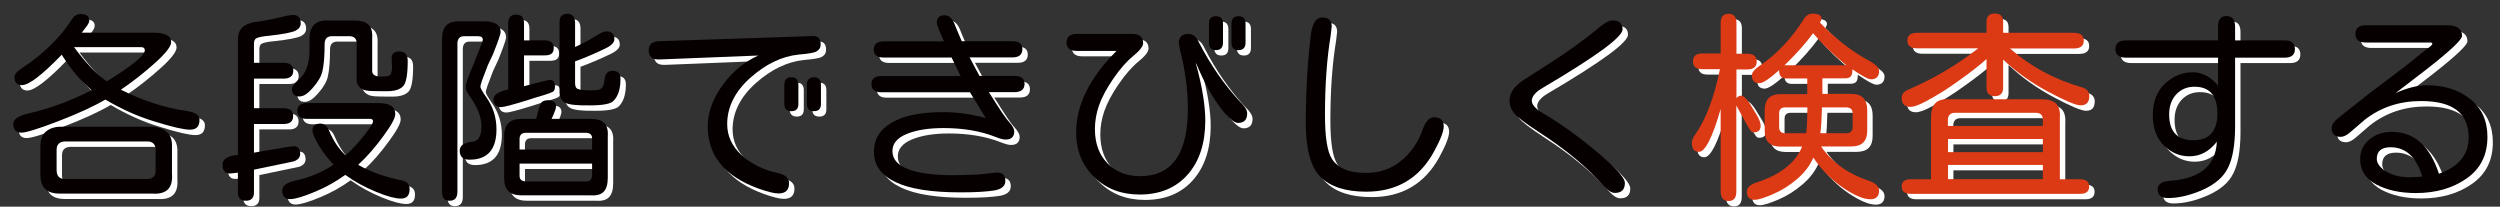 <?xml version="1.0" encoding="utf-8"?>
<!-- Generator: Adobe Illustrator 22.0.1, SVG Export Plug-In . SVG Version: 6.00 Build 0)  -->
<svg version="1.1" id="圖層_1" xmlns="http://www.w3.org/2000/svg" xmlns:xlink="http://www.w3.org/1999/xlink" x="0px" y="0px"
	 width="1850.6px" height="153px" viewBox="0 0 1850.6 153" style="enable-background:new 0 0 1850.6 153;" xml:space="preserve">
<rect x="0" y="0" width="1850.6" height="153" fill="#333333" stroke="none"/>
<style type="text/css">
	.st0{fill:#FFFFFF;}
	.st1{fill:#060001;}
	.st2{fill:#DB3A15;}
</style>
<g>
	<path class="st0" d="M13.8,95.7c0-3.3,3.7-5.9,11.2-7.7c16.4-3.8,32-9.6,46.9-17.3C64,64.3,56.6,55.6,49.7,44.5
		C35.2,59.5,25.4,67,20.3,67c-3.7,0-5.6-2-5.6-6.1c0-1.9,1.8-4,5.5-6.4c16.3-10.8,28.7-23,37.3-36.6c1.5-2.3,3.6-3.5,6.2-3.5
		c4.2,0,6.4,1.6,6.4,4.7c0,1.4-0.9,3.1-2.6,5.2l-3,3.9h53c8.8,0,13.2,2.3,13.2,7c0,3-3.8,8-11.4,14.9c-8.3,7.5-16.9,14.3-25.8,20.3
		c15.8,8,32.1,13.3,48.9,15.8c6.2,0.9,9.3,3.1,9.3,6.5c0,4.9-2.3,7.3-7,7.3c-4.5,0-13.3-2-26.4-6.1c-12.6-3.8-24.7-9.3-36.3-16.2
		C73.1,82.9,61.3,88.3,46.4,94c-14.4,5.5-23.2,8.2-26.6,8.2C15.8,102.2,13.8,100,13.8,95.7z M37.4,143.9c-2.3-2.3-3.5-5.9-3.5-10.8
		v-20.5c0-5.2,1.4-8.9,4.1-11.2c2.9-2.4,6.6-3.6,11.1-3.6h66.3c4.9,0,8.8,1.2,11.8,3.6c2.9,2.3,4.3,6.1,4.1,11.2v19.9
		c0.4,5.5-0.6,9.4-3.1,11.8c-2.5,2.4-6.4,3.4-11.8,3H48.8C43.7,147.4,39.9,146.3,37.4,143.9z M119.2,129.8v-14.6
		c0-4.5-2.2-6.6-6.5-6.5H52.6c-4.6,0-6.8,2.2-6.7,6.5v14.6c0,4.7,2.2,6.9,6.7,6.7h60.1C117.3,136.5,119.4,134.3,119.2,129.8z
		 M111.2,41.2c0-1.5-0.9-2.3-2.7-2.3H58.8c8.8,11.8,16.9,20.3,24.3,25.3C101.8,52.7,111.2,45,111.2,41.2z"/>
	<path class="st0" d="M180.1,146.5v-14.7l-5.2,0.6c-2,0.2-3.6-0.3-4.6-1.4c-1.1-1.2-1.6-2.9-1.6-5.1c0-3.7,3.1-6.1,9.4-7l2-0.2V33.3
		c0-3.8,1.1-6.8,3.3-9c2.2-2.1,5.5-3.5,10.1-4.1c5.7-0.7,13.4-2.2,23.1-4.6l3.8-0.5c2-0.2,3.6,0.3,4.6,1.4c1.1,1.1,1.6,2.7,1.6,4.9
		c0,2.2-1.3,4-3.8,5.3c-2.9,1.4-9.6,2.7-20,3.8c-4.4,0.4-7.3,1-9,1.8c-1.2,0.6-1.8,2-1.8,4.1v14.1h22c4.8,0,7.1,2,7.1,5.9
		c0,3.8-2.4,5.8-7.1,5.8h-22v21.9h22c4.7,0,7,1.9,7,5.8c0,3.9-2.3,5.9-7,5.9h-22v21.2l24-4.1l4.9-0.6c1.7-0.2,3,0.2,3.9,1.2
		c0.9,1,1.4,2.5,1.4,4.4c0,2.6-1.6,4.5-4.9,5.6l-29.3,6.1v16.8c0,4.1-2,6.2-5.9,6.2S180.1,150.7,180.1,146.5z M212.9,144.8
		c0-3.2,3.2-5.6,9.7-7.1c10.5-2.3,19.9-6.2,28.1-11.7v-0.3c-3.6-3.8-7-8.2-10.2-13.2c-3.4-5.6-5.2-9.6-5.2-12.1c0-3.2,2-4.9,5.9-4.9
		c2.7,0,4.9,1.7,6.4,5.2c3.2,7.6,7.2,13.6,12,18.1h0.3c3-2.5,6.2-5.8,9.6-9.7c7.1-8.3,10.6-13.4,10.6-15.3c0-1.2-0.7-1.8-2.1-1.8
		h-46.6c-4.9,0-7.3-2-7.3-5.9c0-3.8,2.4-5.8,7.3-5.8h52.8c8.3,0,12.4,2.7,12.4,8.2c0,2.8-2.9,8.2-8.8,16.2
		c-6.2,8.5-12.3,15.5-18.5,21.1v0.3c8.8,5.1,19.6,8.9,32.3,11.5c3.7,0.7,5.6,2.8,5.6,6.4c0,4.7-2.1,7-6.4,7
		c-4.1,0-10.2-1.6-18.2-4.9c-8.5-3.5-16-7.6-22.5-12.3l-0.6-0.3c-6.7,4.9-14.1,9-22.2,12.4c-8.6,3.6-14.8,5.5-18.5,5.5
		C214.9,151.4,212.9,149.2,212.9,144.8z M220.1,69.7c0-0.8,0.5-1.8,1.4-3c0.9-1.2,2.3-2.6,4.2-4.3c4.5-4,6.9-10.4,7.4-19.1V32.4
		c0-4.6,1.2-7.9,3.5-10.2c2.3-2.2,5.6-3.2,9.7-3h20.2c4.8,0,8.2,1,10.3,3.1c2.1,2.1,3,5.4,2.7,10.1v24.1c0,2.8,2.2,4.2,6.7,4.2
		c3.9,0,6.2-0.5,6.8-1.5c0.8-1.3,1.2-3.2,1.2-5.8l-0.3-6.1c-0.1-3.4,1.8-5.2,5.8-5.2c4,0,6.1,2.3,6.1,7c0,9.9-1.1,16.1-3.2,18.5
		c-2.2,2.5-6,3.8-11.2,3.9h-5.3c-3.6,0-6.5-0.1-8.6-0.2c-2.1-0.2-3.7-0.5-4.8-1.1c-3.1-1.5-4.7-3.9-4.7-7.1v-27
		c0-3.4-1.7-5.2-5.2-5.3h-13.2c-1.7,0-3,0.5-3.9,1.4c-0.9,1-1.4,2.4-1.4,4.2c0,9.1-0.6,16-1.7,20.6c-0.9,3.7-3.3,7.8-7.3,12.3
		c-3.5,4-6.7,6.1-9.6,6.1C222.1,75.5,220.1,73.6,220.1,69.7z"/>
	<path class="st0" d="M331.2,145.9V33c0-4.7,1.1-8.1,3.2-10.2c2.1-2.2,5.5-3.2,10-3h17.9c8.2,0,12.3,2.7,12.3,8
		c0,1.4-1.9,6.8-5.6,16.2l-3.9,8.3c-3.6,9.1-5.5,14.4-5.5,15.8c0,1.1,1.5,3.8,4.6,8.2c4.9,7,7.3,14.8,7.3,23.4
		c0,15-6.6,22.5-19.9,22.5c-4.9,0-7.3-2.2-7.3-6.7c0-3.7,3-5.9,9-6.5c4.8-0.4,7.1-4.2,7.1-11.4c0-6.9-2.9-14.4-8.8-22.5
		c-1.9-2.6-2.9-5-2.9-7c0-1.8,1.7-6.8,5.2-15l4.2-10.5c2.2-5.4,3.3-8.4,3.3-9.1c0-1.8-1.2-2.7-3.6-2.7h-10.2c-3.1,0-4.8,1.7-5,5v110
		c0,4.6-1.9,6.8-5.8,6.8C333.1,152.7,331.2,150.5,331.2,145.9z M369.3,77.5c0-3.2,3.6-5.7,10.9-7.3v-49c0-4.2,1.9-6.4,5.8-6.4
		c3.9,0,5.9,2.1,5.9,6.4v12.7h15.3c4.5,0,6.7,1.9,6.7,5.6c0,1.9-0.5,3.3-1.6,4.2c-1.1,0.9-2.8,1.3-5.1,1.3h-15.3v22.8l15.3-3.9
		l3-0.6c3-0.6,4.6,1.1,4.6,5c0,1.8-0.5,3-1.5,3.6c-0.8,0.5-2.9,1.3-6.4,2.4c-3.4,1.1-5.7,1.7-6.7,2l-6.2,2c-10.7,3.3-17.1,5-19.1,5
		C371.2,83.2,369.3,81.3,369.3,77.5z M377.2,135.9v-31.3c0-8.4,4.2-12.6,12.6-12.6h11.1c1.4-6.1,2.6-10,3.6-11.7
		c0.8-1.4,2.6-2.1,5.3-2.1c3.8,0,5.8,1.6,5.8,4.7c0,1.3-1.1,4.4-3.3,9.1h28.8c4.7,0,8,1,10.1,3c2.1,2,3,5.3,2.7,9.7v31
		c0,4.7-1,8-3,10.2c-2,2.1-5.3,3-9.7,2.7h-51.3C381.4,148.6,377.2,144.4,377.2,135.9z M442.3,106.4c0-2.5-1.4-3.9-4.2-4.1h-44.9
		c-2.8,0-4.4,1.4-4.6,4.1v8.3h53.7V106.4z M442.3,133.9v-8.8h-53.7v9c0,2.7,1.5,4.1,4.6,4.2h44.9
		C440.7,138.3,442.1,136.8,442.3,133.9z M422.1,79.9c-2.5-1.4-3.8-3.9-3.9-7.6V20.4c0-4.1,1.9-6.2,5.6-6.2c3.9,0,5.9,2.3,5.9,7v17.6
		c6.4-2.9,11.9-5.9,16.7-9c2.8-1.7,5-2.6,6.5-2.6c3.9,0,5.9,2,5.9,5.9c0,2.3-2.2,4.6-6.5,6.7c-7,3.4-14.2,6.5-21.7,9.3l-0.9,0.3
		v15.9c0,2.4,0.6,3.9,1.7,4.4c1.8,0.8,5.2,1.2,10.2,1.2c3.6,0,6-0.4,7.1-1.1c1.5-0.8,2.5-3.2,2.9-7.3c0.4-4,2.3-6.1,5.8-6.1
		c3.9,0,5.9,2,5.9,6.1c0,7.3-1.7,12.7-5.2,16.2c-2.1,2.2-7.9,3.3-17.3,3.3C430.8,82.2,424.5,81.4,422.1,79.9z"/>
	<path class="st0" d="M492.7,48h-1.4c-4.8,0-7.1-2.3-7.1-6.8c0-4.2,2.5-6.5,7.6-6.7l113.8-3.8c3.9-0.2,5.9,1.8,5.9,6.1
		c0,2.4-1.1,4.2-3.2,5.3c-1.4,0.9-5.8,1.7-13.2,2.3c-12.4,1.3-24.4,7.1-35.7,17.2s-17.1,21.6-17.1,34.2c0,8.8,3.5,16.4,10.5,22.9
		c7,6.5,16.1,11,27.3,13.5c5.4,1.2,8,3.7,8,7.4c0,5.1-2.6,7.6-7.9,7.6c-3,0-7.9-1.2-14.7-3.6c-25.1-9.1-37.6-24.4-37.6-46
		c0-10.2,3.6-20.3,10.8-30.3c7.2-10,16-17.4,26.6-22.2L492.7,48z M589.8,61.2c3.4,0,5.2,1.8,5.2,5.5V81c0,3.5-1.7,5.3-5.2,5.3
		c-3.4,0-5.2-1.8-5.2-5.3V66.7C584.6,63,586.4,61.2,589.8,61.2z M606.5,61.2c3.4,0,5.2,1.8,5.2,5.5V81c0,3.5-1.7,5.3-5.2,5.3
		s-5.2-1.8-5.2-5.3V66.7C601.3,63,603,61.2,606.5,61.2z"/>
	<path class="st0" d="M656.4,72.3c-4.9,0-7.3-2-7.3-6.1c0-3.9,2.4-5.9,7.3-5.9h58.7l-6.7-13.7h-50.2c-5,0-7.4-2-7.4-5.9
		c0-4,2.5-6.1,7.4-6.1h44.6c-3.5-7.5-5.3-12.1-5.3-14c0-3.5,2-5.3,5.9-5.3c3.3,0,6,2.8,7.9,8.3l4.6,10.9h37.5c5,0,7.4,2,7.4,5.9
		c0,4-2.5,6.1-7.4,6.1h-31.7l7.1,13.2l0.3,0.5H755c5,0,7.4,2,7.4,5.9c0,4-2.5,6.1-7.4,6.1h-19c7.8,12.5,12.8,20,15.2,22.3
		c2.4,2.8,3.6,5.1,3.6,6.7c0,4-2.1,6.1-6.4,6.1c-1.8,0-4.4-0.7-7.6-2c-11-4.3-23.8-6.5-38.4-6.5c-11.2,0-20.3,1.5-27.3,4.4
		c-7,2.9-10.5,7.1-10.5,12.6c0,11.9,15.4,17.9,46.1,17.9l17-0.5l14.4-1.5c4,0,6.1,2.1,6.1,6.2c0,3.8-2.8,6.2-8.3,7.1
		c-5.6,0.9-13.9,1.4-25,1.4c-21.3,0-37.4-2.5-48-7.6c-10.7-5.1-16-12.6-16-22.6c0-9.2,4.4-16.4,13.3-21.5c8.9-5.2,21.5-7.7,37.9-7.7
		c10.5,0,21,1.5,31.6,4.4L722,72.3H656.4z"/>
	<path class="st0" d="M801.2,41.7c-5.2,0-7.7-2.1-7.7-6.3c0-4.2,2.6-6.3,7.7-6.3h40.7c5.6,0,8.3,2.3,8.3,6.8c0,2.4-2.5,5.6-7.4,9.6
		c-4.9,4-9.8,9.6-14.8,16.9c-5,7.3-8.4,13.8-10.5,19.7c-2,5.8-3,11.6-3,17.4c0,10.6,3.1,19.1,9.3,25.4c6.2,6.3,14.2,9.5,24.1,9.5
		c23.6,0,35.4-16.6,35.4-49.8c0-14.4-2-29-5.9-44l-0.8-4.7c0-4.6,2.5-6.8,7.4-6.8c3.1,0,5.7,2.2,7.6,6.5
		c8.5,16.5,18.6,31.1,30.3,43.7c3.5,3.3,5.3,6.2,5.3,8.6c0,4.8-2.3,7.1-6.8,7.1c-2.9,0-7.4-3.9-13.4-11.8
		c-6-7.9-11.7-18.5-17.3-31.7l-0.2-0.5c-0.2,0-0.3,0.1-0.3,0.3l0.2,0.3c4.6,16.8,6.8,30.7,6.8,41.6c0,16.9-4.4,30.3-13.1,40.1
		c-8.7,9.8-20.5,14.7-35.5,14.7c-13.8,0-25-4.4-33.8-13.1c-8.8-8.7-13.2-19.7-13.2-32.7c0-20.5,10-40.7,29.9-60.5H801.2z M904.1,16
		c3.4,0,5.2,1.8,5.2,5.5v14.1c0,3.6-1.7,5.5-5.2,5.5c-3.4,0-5.2-1.8-5.2-5.5V21.5C898.9,17.8,900.6,16,904.1,16z M920.8,16
		c3.4,0,5.2,1.8,5.2,5.5v14.1c0,3.6-1.7,5.5-5.2,5.5c-3.4,0-5.2-1.8-5.2-5.5V21.5C915.6,17.8,917.3,16,920.8,16z"/>
	<path class="st0" d="M982.9,16.9c4.6,0,6.9,2.2,6.9,6.7l-0.8,6.8c-2.8,16.9-4.2,36.5-4.2,58.7c0,16.4,1.7,27.3,5.2,32.6
		c4.5,6.9,12.8,10.3,25.2,10.3c10,0,18.6-3,25.9-8.9c7.2-5.9,12.5-13.4,15.7-22.4c2.3-6.6,5.2-9.9,8.6-9.9c4.9,0,7.3,2.3,7.3,6.8
		c0,3.7-2.5,10.1-7.4,19c-10.8,19.5-27.5,29.3-49.9,29.3c-15.2,0-26.4-3.6-33.8-10.8c-7.3-7.2-11-20.6-11-40.2
		c0-23.4,1.3-45.2,3.8-65.4C975.4,21.2,978.3,16.9,982.9,16.9z"/>
	<path class="st0" d="M1205.1,25.7c0,2.8-4.8,7.8-14.5,14.9c-9.7,7.1-24.5,16.6-44.4,28.3c-5.6,3.2-8.3,6.5-8.3,9.7
		c0,2.9,2.9,6.1,8.6,9.4c13.3,7.9,26.6,17.5,40.1,28.8c13.5,11.3,20.2,18.9,20.2,22.6c0,5-2.5,7.4-7.4,7.4c-2.4,0-5.2-1.7-8.2-5
		c-11.9-13.7-28-27.1-48.3-40.2c-10.2-6.7-16.4-11.4-18.4-14.2c-2.1-2.8-3.1-5.7-3.1-8.9c0-5.5,3.3-10.5,10-15l17.3-11.1
		c15.1-9.5,28.5-19.2,40.4-29.1c3.4-2.8,6.3-4.2,8.6-4.2C1202.6,19.2,1205.1,21.4,1205.1,25.7z"/>
	<path class="st0" d="M1277.7,145.7v-61c-6.1,21.1-11.4,31.7-16.1,31.7c-3.4,0-5.2-2.2-5.2-6.7c0-1.7,0.7-3.6,2.1-5.6
		c8.1-11.3,14.3-27.6,18.7-48.9H1264c-4.6,0-6.8-1.9-6.8-5.8c0-3.8,2.3-5.8,6.8-5.8h13.7V21c0-4.6,2-6.8,5.9-6.8
		c3.8,0,5.8,2.3,5.8,6.8v22.8h8c4.7,0,7,1.9,7,5.8c0,3.8-2.3,5.8-7,5.8h-8v21.2c1.1-1.2,2.3-1.8,3.5-1.8c2.2,0,5.4,3.7,9.6,11.2
		l1.8,2.9c2,3.3,3,6.1,3,8.2c0,3.2-1.7,4.9-5.2,4.9c-0.8,0-1.6-0.4-2.3-1.3c-0.7-0.9-1.7-2.5-2.9-4.8l-7.6-13.8v63.7
		c0,4.7-1.9,7-5.8,7C1279.6,152.7,1277.7,150.4,1277.7,145.7z M1297.1,145.9c0-3,2.4-5.3,7.1-6.8c17.6-5.7,28.9-14.5,33.8-26.6
		h-16.2c-7.7,0-11.5-3.9-11.5-11.7V85.7c0-8,3.8-12,11.5-12h20V62.1h-15.5c-3.7,0-5.5-2.1-5.3-6.2c-7.2,6.5-12.1,9.7-14.7,9.7
		c-3.6,0-5.5-1.9-5.5-5.8c0-2.1,1.7-4.3,5.2-6.7c13.2-8.9,24.2-20.5,33.2-34.9c1.7-2.7,3.9-4.1,6.5-4.1c4.5,0,6.7,1.3,6.7,3.9
		c0,0.4-0.4,1.3-1.2,2.7c10.9,11.5,22.7,20.7,35.2,27.6c3,1.6,5.2,3.1,6.6,4.4c1.4,1.3,2,2.6,2,3.8c0,4.1-2,6.2-6.1,6.2
		c-2,0-6.6-2.5-13.7-7.4c0.1,2.4-0.3,4.1-1.1,5.2c-0.9,1-2.3,1.5-4.3,1.5h-16.8v11.5h21.5c7.8,0,11.7,4,11.7,12v15.2
		c0,7.8-3.9,11.7-11.7,11.7h-22.5c8.1,11.7,19.8,20.2,35.1,25.3c5.3,1.8,7.9,4.3,7.9,7.4c0,4.2-2.2,6.4-6.5,6.4
		c-5,0-11.6-2.8-19.9-8.3c-8.7-5.9-16.1-13.4-22.3-22.5c-2.6,6-6.6,11.2-12,15.8c-5.6,4.8-11.5,8.5-17.8,11.2
		c-6.6,2.8-11,4.2-13.4,4.2C1299.2,152.1,1297.1,150,1297.1,145.9z M1341.9,83.5h-16.5c-2.9,0-4.4,1.5-4.4,4.4v10.3
		c0,2.9,1.5,4.4,4.4,4.4h15.6C1341.5,98.7,1341.9,92.3,1341.9,83.5z M1346.1,28.6c-5.3,7.3-12.3,15.2-21.1,23.7h45.7
		C1361.6,45,1353.4,37.1,1346.1,28.6z M1375.4,98.3V87.9c0-2.8-1.5-4.3-4.6-4.4h-18.1c-0.2,8.6-0.6,15-1.2,19.1h19.3
		C1373.7,102.7,1375.2,101.2,1375.4,98.3z"/>
	<path class="st0" d="M1411.7,76.4c0-2.7,1.7-4.8,5-6.1c19-8.2,36.2-18.4,51.6-30.5h-45.1c-4.9,0-7.3-2-7.3-5.9
		c0-3.7,2.4-5.6,7.3-5.6h51.3v-8.2c0-4,2.1-6.1,6.2-6.1c4,0,6.1,2,6.1,6.1v8.2h52.4c4.9,0,7.3,1.9,7.3,5.8c0,3.8-2.4,5.8-7.3,5.8
		h-47.3c15.2,13.4,32.9,22.9,53.1,28.7c3.7,1.1,5.6,3.2,5.6,6.4c0,4.7-2.1,7-6.4,7c-3.4,0-11.3-3.3-23.7-9.9
		c-12.6-6.7-23.9-14.7-33.7-24V69c0,4.1-2.1,6.2-6.2,6.2c-4,0-6.1-2.1-6.1-6.2V47.7c-4.6,4.2-11.8,9.9-21.9,17
		c-6.8,4.9-14.1,9.5-22,13.8c-5.5,3-9.6,4.6-12.4,4.6C1413.8,83.1,1411.7,80.9,1411.7,76.4z M1411.7,142c0-3.5,2.2-5.3,6.5-5.3h15.2
		V91c0-4.9,1.1-8.4,3.2-10.6c2.1-2.2,5.6-3.2,10.3-2.9h68.6c4.9,0,8.4,1.1,10.5,3.2c2.2,2.1,3.1,5.6,2.8,10.3v45.7h15.2
		c4.3,0,6.5,1.8,6.5,5.3c0,3.6-2.2,5.5-6.5,5.5h-125.8C1413.8,147.4,1411.7,145.6,1411.7,142z M1516.2,92.5c0-3.2-1.7-4.9-5-5h-60.1
		c-3.2,0-5,1.7-5.2,5v4.7h70.3V92.5z M1516.2,116.6v-9.7H1446v9.7H1516.2z M1516.2,136.6v-10.5H1446v10.5H1516.2z"/>
	<path class="st0" d="M1577.8,46.7c-5.3,0-7.9-2.1-7.9-6.4c0-4.2,2.6-6.4,7.9-6.4h68.1V23.6c0-5.2,2.1-7.7,6.3-7.7
		c4.2,0,6.3,2.6,6.3,7.7v10.3h36.7c5.1,0,7.6,2.1,7.6,6.4c0,4.2-2.5,6.4-7.6,6.4h-36.7v52c-0.1,12.7-1.8,22.6-5.2,29.4
		c-3.3,6.9-9.6,12.3-18.7,16.4c-9.1,4-17.7,6.1-25.8,6.1c-5.1,0-7.6-2.2-7.6-6.5c0-3.6,2.8-5.7,8.3-6.2c22.9-1.4,34.7-11.1,35.5-29
		c-5.6,7.2-12.3,10.8-20.3,10.8c-7.3,0-13.6-2.7-19-8.1c-5.4-5.4-8.1-12.9-8.1-22.4c0-9.9,3-17.7,9-23.3c6-5.6,12.8-8.4,20.6-8.4
		c6.8,0,13,3.2,18.7,9.7V46.7H1577.8z M1615,73.8c-3.5,3.7-5.3,8.7-5.3,14.9c0,12.7,6,19.1,17.9,19.1c11.8,0,17.8-6.6,17.8-19.9
		c0-13.1-5.7-19.7-17-19.7C1623,68.2,1618.5,70.1,1615,73.8z"/>
	<path class="st0" d="M1831.4,105.7c0-17.9-11.7-26.9-35.2-26.9c-16.2,0-30.1,4.7-41.9,14l-10.8,9.3c-2.5,2.1-4.8,3.2-6.8,3.2
		c-4.5,0-6.7-2.2-6.7-6.7c0-2.2,1.8-4.8,5.3-7.6l22.5-17.8l26.1-19.7l16.2-13c2.9-1.9,4.4-3.3,4.4-4.1c0-0.6-0.4-0.9-1.2-0.9h-47.8
		c-5.3,0-7.9-2.1-7.9-6.4c0-4.3,2.6-6.4,7.9-6.4h59.8c7.5,0,11.2,2.6,11.2,7.9c0,2.7-8.5,10.8-25.5,24.1l-23.7,18.2
		c8.5-3.8,16.3-5.8,23.4-5.8c12.4,0,23,3.3,31.6,10c8.6,6.7,13,16.1,13,28.2c0,13.4-5.1,23.6-15.4,30.8
		c-10.3,7.2-22.8,10.8-37.6,10.8c-11.7,0-21.5-2.2-29.4-6.4c-7.9-4.3-11.8-10.5-11.8-18.7c0-5.8,2.2-10.6,6.6-14.4
		c4.4-3.8,10-5.8,16.8-5.8c16.5,0,28.1,10.3,34.9,31C1824.1,127.4,1831.4,118.5,1831.4,105.7z M1773.6,113c-6.8,0-10.2,2.9-10.2,8.6
		c0,3.3,2.3,6.4,6.9,9.3c4.6,2.9,10.5,4.3,17.7,4.3l5.3-0.2l3.8-0.3C1792.7,120.3,1784.9,113,1773.6,113z"/>
</g>
<g>
	<path class="st1" d="M9.8,91.7c0-3.3,3.7-5.9,11.2-7.7c16.4-3.8,32-9.6,46.9-17.3C60,60.3,52.6,51.6,45.7,40.5
		C31.2,55.5,21.4,63,16.3,63c-3.7,0-5.6-2-5.6-6.1c0-1.9,1.8-4,5.5-6.4c16.3-10.8,28.7-23,37.3-36.6c1.5-2.3,3.6-3.5,6.2-3.5
		c4.2,0,6.4,1.6,6.4,4.7c0,1.4-0.9,3.1-2.6,5.2l-3,3.9h53c8.8,0,13.2,2.3,13.2,7c0,3-3.8,8-11.4,14.9c-8.3,7.5-16.9,14.3-25.8,20.3
		c15.8,8,32.1,13.3,48.9,15.8c6.2,0.9,9.3,3.1,9.3,6.5c0,4.9-2.3,7.3-7,7.3c-4.5,0-13.3-2-26.4-6.1c-12.6-3.8-24.7-9.3-36.3-16.2
		C69.1,78.9,57.3,84.3,42.4,90c-14.4,5.5-23.2,8.2-26.6,8.2C11.8,98.2,9.8,96,9.8,91.7z M33.4,139.9c-2.3-2.3-3.5-5.9-3.5-10.8
		v-20.5c0-5.2,1.4-8.9,4.1-11.2c2.9-2.4,6.6-3.6,11.1-3.6h66.3c4.9,0,8.8,1.2,11.8,3.6c2.9,2.3,4.3,6.1,4.1,11.2v19.9
		c0.4,5.5-0.6,9.4-3.1,11.8c-2.5,2.4-6.4,3.4-11.8,3H44.8C39.7,143.4,35.9,142.3,33.4,139.9z M115.2,125.8v-14.6
		c0-4.5-2.2-6.6-6.5-6.5H48.6c-4.6,0-6.8,2.2-6.7,6.5v14.6c0,4.7,2.2,6.9,6.7,6.7h60.1C113.3,132.5,115.4,130.3,115.2,125.8z
		 M107.2,37.2c0-1.5-0.9-2.3-2.7-2.3H54.8c8.8,11.8,16.9,20.3,24.3,25.3C97.8,48.7,107.2,41,107.2,37.2z"/>
	<path class="st1" d="M176.1,142.5v-14.7l-5.2,0.6c-2,0.2-3.6-0.3-4.6-1.4c-1.1-1.2-1.6-2.9-1.6-5.1c0-3.7,3.1-6.1,9.4-7l2-0.2V29.3
		c0-3.8,1.1-6.8,3.3-9c2.2-2.1,5.5-3.5,10.1-4.1c5.7-0.7,13.4-2.2,23.1-4.6l3.8-0.5c2-0.2,3.6,0.3,4.6,1.4c1.1,1.1,1.6,2.7,1.6,4.9
		c0,2.2-1.3,4-3.8,5.3c-2.9,1.4-9.6,2.7-20,3.8c-4.4,0.4-7.3,1-9,1.8c-1.2,0.6-1.8,2-1.8,4.1v14.1h22c4.8,0,7.1,2,7.1,5.9
		c0,3.8-2.4,5.8-7.1,5.8h-22v21.9h22c4.7,0,7,1.9,7,5.8c0,3.9-2.3,5.9-7,5.9h-22v21.2l24-4.1l4.9-0.6c1.7-0.2,3,0.2,3.9,1.2
		c0.9,1,1.4,2.5,1.4,4.4c0,2.6-1.6,4.5-4.9,5.6l-29.3,6.1v16.8c0,4.1-2,6.2-5.9,6.2S176.1,146.7,176.1,142.5z M208.9,140.8
		c0-3.2,3.2-5.6,9.7-7.1c10.5-2.3,19.9-6.2,28.1-11.7v-0.3c-3.6-3.8-7-8.2-10.2-13.2c-3.4-5.6-5.2-9.6-5.2-12.1c0-3.2,2-4.9,5.9-4.9
		c2.7,0,4.9,1.7,6.4,5.2c3.2,7.6,7.2,13.6,12,18.1h0.3c3-2.5,6.2-5.8,9.6-9.7c7.1-8.3,10.6-13.4,10.6-15.3c0-1.2-0.7-1.8-2.1-1.8
		h-46.6c-4.9,0-7.3-2-7.3-5.9c0-3.8,2.4-5.8,7.3-5.8h52.8c8.3,0,12.4,2.7,12.4,8.2c0,2.8-2.9,8.2-8.8,16.2
		c-6.2,8.5-12.3,15.5-18.5,21.1v0.3c8.8,5.1,19.6,8.9,32.3,11.5c3.7,0.7,5.6,2.8,5.6,6.4c0,4.7-2.1,7-6.4,7
		c-4.1,0-10.2-1.6-18.2-4.9c-8.5-3.5-16-7.6-22.5-12.3l-0.6-0.3c-6.7,4.9-14.1,9-22.2,12.4c-8.6,3.6-14.8,5.5-18.5,5.5
		C210.9,147.4,208.9,145.2,208.9,140.8z M216.1,65.7c0-0.8,0.5-1.8,1.4-3c0.9-1.2,2.3-2.6,4.2-4.3c4.5-4,6.9-10.4,7.4-19.1V28.4
		c0-4.6,1.2-7.9,3.5-10.2c2.3-2.2,5.6-3.2,9.7-3h20.2c4.8,0,8.2,1,10.3,3.1c2.1,2.1,3,5.4,2.7,10.1v24.1c0,2.8,2.2,4.2,6.7,4.2
		c3.9,0,6.2-0.5,6.8-1.5c0.8-1.3,1.2-3.2,1.2-5.8l-0.3-6.1c-0.1-3.4,1.8-5.2,5.8-5.2c4,0,6.1,2.3,6.1,7c0,9.9-1.1,16.1-3.2,18.5
		c-2.2,2.5-6,3.8-11.2,3.9h-5.3c-3.6,0-6.5-0.1-8.6-0.2c-2.1-0.2-3.7-0.5-4.8-1.1c-3.1-1.5-4.7-3.9-4.7-7.1v-27
		c0-3.4-1.7-5.2-5.2-5.3h-13.2c-1.7,0-3,0.5-3.9,1.4c-0.9,1-1.4,2.4-1.4,4.2c0,9.1-0.6,16-1.7,20.6c-0.9,3.7-3.3,7.8-7.3,12.3
		c-3.5,4-6.7,6.1-9.6,6.1C218.1,71.5,216.1,69.6,216.1,65.7z"/>
	<path class="st1" d="M327.2,141.9V29c0-4.7,1.1-8.1,3.2-10.2c2.1-2.2,5.5-3.2,10-3h17.9c8.2,0,12.3,2.7,12.3,8
		c0,1.4-1.9,6.8-5.6,16.2l-3.9,8.3c-3.6,9.1-5.5,14.4-5.5,15.8c0,1.1,1.5,3.8,4.6,8.2c4.9,7,7.3,14.8,7.3,23.4
		c0,15-6.6,22.5-19.9,22.5c-4.9,0-7.3-2.2-7.3-6.7c0-3.7,3-5.9,9-6.5c4.8-0.4,7.1-4.2,7.1-11.4c0-6.9-2.9-14.4-8.8-22.5
		c-1.9-2.6-2.9-5-2.9-7c0-1.8,1.7-6.8,5.2-15l4.2-10.5c2.2-5.4,3.3-8.4,3.3-9.1c0-1.8-1.2-2.7-3.6-2.7h-10.2c-3.1,0-4.8,1.7-5,5v110
		c0,4.6-1.9,6.8-5.8,6.8C329.1,148.7,327.2,146.5,327.2,141.9z M365.3,73.5c0-3.2,3.6-5.7,10.9-7.3v-49c0-4.2,1.9-6.4,5.8-6.4
		c3.9,0,5.9,2.1,5.9,6.4v12.7h15.3c4.5,0,6.7,1.9,6.7,5.6c0,1.9-0.5,3.3-1.6,4.2c-1.1,0.9-2.8,1.3-5.1,1.3h-15.3v22.8l15.3-3.9
		l3-0.6c3-0.6,4.6,1.1,4.6,5c0,1.8-0.5,3-1.5,3.6c-0.8,0.5-2.9,1.3-6.4,2.4c-3.4,1.1-5.7,1.7-6.7,2l-6.2,2c-10.7,3.3-17.1,5-19.1,5
		C367.2,79.2,365.3,77.3,365.3,73.5z M373.2,131.9v-31.3c0-8.4,4.2-12.6,12.6-12.6h11.1c1.4-6.1,2.6-10,3.6-11.7
		c0.8-1.4,2.6-2.1,5.3-2.1c3.8,0,5.8,1.6,5.8,4.7c0,1.3-1.1,4.4-3.3,9.1h28.8c4.7,0,8,1,10.1,3c2.1,2,3,5.3,2.7,9.7v31
		c0,4.7-1,8-3,10.2c-2,2.1-5.3,3-9.7,2.7h-51.3C377.4,144.6,373.2,140.4,373.2,131.9z M438.3,102.4c0-2.5-1.4-3.9-4.2-4.1h-44.9
		c-2.8,0-4.4,1.4-4.6,4.1v8.3h53.7V102.4z M438.3,129.9v-8.8h-53.7v9c0,2.7,1.5,4.1,4.6,4.2h44.9
		C436.7,134.3,438.1,132.8,438.3,129.9z M418.1,75.9c-2.5-1.4-3.8-3.9-3.9-7.6V16.4c0-4.1,1.9-6.2,5.6-6.2c3.9,0,5.9,2.3,5.9,7v17.6
		c6.4-2.9,11.9-5.9,16.7-9c2.8-1.7,5-2.6,6.5-2.6c3.9,0,5.9,2,5.9,5.9c0,2.3-2.2,4.6-6.5,6.7c-7,3.4-14.2,6.5-21.7,9.3l-0.9,0.3
		v15.9c0,2.4,0.6,3.9,1.7,4.4c1.8,0.8,5.2,1.2,10.2,1.2c3.6,0,6-0.4,7.1-1.1c1.5-0.8,2.5-3.2,2.9-7.3c0.4-4,2.3-6.1,5.8-6.1
		c3.9,0,5.9,2,5.9,6.1c0,7.3-1.7,12.7-5.2,16.2c-2.1,2.2-7.9,3.3-17.3,3.3C426.8,78.2,420.5,77.4,418.1,75.9z"/>
	<path class="st1" d="M488.7,44h-1.4c-4.8,0-7.1-2.3-7.1-6.8c0-4.2,2.5-6.5,7.6-6.7l113.8-3.8c3.9-0.2,5.9,1.8,5.9,6.1
		c0,2.4-1.1,4.2-3.2,5.3c-1.4,0.9-5.8,1.7-13.2,2.3c-12.4,1.3-24.4,7.1-35.7,17.2s-17.1,21.6-17.1,34.2c0,8.8,3.5,16.4,10.5,22.9
		c7,6.5,16.1,11,27.3,13.5c5.4,1.2,8,3.7,8,7.4c0,5.1-2.6,7.6-7.9,7.6c-3,0-7.9-1.2-14.7-3.6c-25.1-9.1-37.6-24.4-37.6-46
		c0-10.2,3.6-20.3,10.8-30.3c7.2-10,16-17.4,26.6-22.2L488.7,44z M585.8,57.2c3.4,0,5.2,1.8,5.2,5.5V77c0,3.5-1.7,5.3-5.2,5.3
		c-3.4,0-5.2-1.8-5.2-5.3V62.7C580.6,59,582.4,57.2,585.8,57.2z M602.5,57.2c3.4,0,5.2,1.8,5.2,5.5V77c0,3.5-1.7,5.3-5.2,5.3
		s-5.2-1.8-5.2-5.3V62.7C597.3,59,599,57.2,602.5,57.2z"/>
	<path class="st1" d="M652.4,68.3c-4.9,0-7.3-2-7.3-6.1c0-3.9,2.4-5.9,7.3-5.9h58.7l-6.7-13.7h-50.2c-5,0-7.4-2-7.4-5.9
		c0-4,2.5-6.1,7.4-6.1h44.6c-3.5-7.5-5.3-12.1-5.3-14c0-3.5,2-5.3,5.9-5.3c3.3,0,6,2.8,7.9,8.3l4.6,10.9h37.5c5,0,7.4,2,7.4,5.9
		c0,4-2.5,6.1-7.4,6.1h-31.7l7.1,13.2l0.3,0.5H751c5,0,7.4,2,7.4,5.9c0,4-2.5,6.1-7.4,6.1h-19c7.8,12.5,12.8,20,15.2,22.3
		c2.4,2.8,3.6,5.1,3.6,6.7c0,4-2.1,6.1-6.4,6.1c-1.8,0-4.4-0.7-7.6-2c-11-4.3-23.8-6.5-38.4-6.5c-11.2,0-20.3,1.5-27.3,4.4
		c-7,2.9-10.5,7.1-10.5,12.6c0,11.9,15.4,17.9,46.1,17.9l17-0.5l14.4-1.5c4,0,6.1,2.1,6.1,6.2c0,3.8-2.8,6.2-8.3,7.1
		c-5.6,0.9-13.9,1.4-25,1.4c-21.3,0-37.4-2.5-48-7.6c-10.7-5.1-16-12.6-16-22.6c0-9.2,4.4-16.4,13.3-21.5c8.9-5.2,21.5-7.7,37.9-7.7
		c10.5,0,21,1.5,31.6,4.4L718,68.3H652.4z"/>
	<path class="st1" d="M797.2,37.7c-5.2,0-7.7-2.1-7.7-6.3c0-4.2,2.6-6.3,7.7-6.3h40.7c5.6,0,8.3,2.3,8.3,6.8c0,2.4-2.5,5.6-7.4,9.6
		c-4.9,4-9.8,9.6-14.8,16.9c-5,7.3-8.4,13.8-10.5,19.7c-2,5.8-3,11.6-3,17.4c0,10.6,3.1,19.1,9.3,25.4c6.2,6.3,14.2,9.5,24.1,9.5
		c23.6,0,35.4-16.6,35.4-49.8c0-14.4-2-29-5.9-44l-0.8-4.7c0-4.6,2.5-6.8,7.4-6.8c3.1,0,5.7,2.2,7.6,6.5
		c8.5,16.5,18.6,31.1,30.3,43.7c3.5,3.3,5.3,6.2,5.3,8.6c0,4.8-2.3,7.1-6.8,7.1c-2.9,0-7.4-3.9-13.4-11.8
		c-6-7.9-11.7-18.5-17.3-31.7l-0.2-0.5c-0.2,0-0.3,0.1-0.3,0.3l0.2,0.3c4.6,16.8,6.8,30.7,6.8,41.6c0,16.9-4.4,30.3-13.1,40.1
		c-8.7,9.8-20.5,14.7-35.5,14.7c-13.8,0-25-4.4-33.8-13.1c-8.8-8.7-13.2-19.7-13.2-32.7c0-20.5,10-40.7,29.9-60.5H797.2z M900.1,12
		c3.4,0,5.2,1.8,5.2,5.5v14.1c0,3.6-1.7,5.5-5.2,5.5c-3.4,0-5.2-1.8-5.2-5.5V17.5C894.9,13.8,896.6,12,900.1,12z M916.8,12
		c3.4,0,5.2,1.8,5.2,5.5v14.1c0,3.6-1.7,5.5-5.2,5.5c-3.4,0-5.2-1.8-5.2-5.5V17.5C911.6,13.8,913.3,12,916.8,12z"/>
	<path class="st1" d="M978.9,12.9c4.6,0,6.9,2.2,6.9,6.7l-0.8,6.8c-2.8,16.9-4.2,36.5-4.2,58.7c0,16.4,1.7,27.3,5.2,32.6
		c4.5,6.9,12.8,10.3,25.2,10.3c10,0,18.6-3,25.9-8.9c7.2-5.9,12.5-13.4,15.7-22.4c2.3-6.6,5.2-9.9,8.6-9.9c4.9,0,7.3,2.3,7.3,6.8
		c0,3.7-2.5,10.1-7.4,19c-10.8,19.5-27.5,29.3-49.9,29.3c-15.2,0-26.4-3.6-33.8-10.8c-7.3-7.2-11-20.6-11-40.2
		c0-23.4,1.3-45.2,3.8-65.4C971.4,17.2,974.3,12.9,978.9,12.9z"/>
	<path class="st1" d="M1201.1,21.7c0,2.8-4.8,7.8-14.5,14.9c-9.7,7.1-24.5,16.6-44.4,28.3c-5.6,3.2-8.3,6.5-8.3,9.7
		c0,2.9,2.9,6.1,8.6,9.4c13.3,7.9,26.6,17.5,40.1,28.8c13.5,11.3,20.2,18.9,20.2,22.6c0,5-2.5,7.4-7.4,7.4c-2.4,0-5.2-1.7-8.2-5
		c-11.9-13.7-28-27.1-48.3-40.2c-10.2-6.7-16.4-11.4-18.4-14.2c-2.1-2.8-3.1-5.7-3.1-8.9c0-5.5,3.3-10.5,10-15l17.3-11.1
		c15.1-9.5,28.5-19.2,40.4-29.1c3.4-2.8,6.3-4.2,8.6-4.2C1198.6,15.2,1201.1,17.4,1201.1,21.7z"/>
	<path class="st2" d="M1273.7,141.7v-61c-6.1,21.1-11.4,31.7-16.1,31.7c-3.4,0-5.2-2.2-5.2-6.7c0-1.7,0.7-3.6,2.1-5.6
		c8.1-11.3,14.3-27.6,18.7-48.9H1260c-4.6,0-6.8-1.9-6.8-5.8c0-3.8,2.3-5.8,6.8-5.8h13.7V17c0-4.6,2-6.8,5.9-6.8
		c3.8,0,5.8,2.3,5.8,6.8v22.8h8c4.7,0,7,1.9,7,5.8c0,3.8-2.3,5.8-7,5.8h-8v21.2c1.1-1.2,2.3-1.8,3.5-1.8c2.2,0,5.4,3.7,9.6,11.2
		l1.8,2.9c2,3.3,3,6.1,3,8.2c0,3.2-1.7,4.9-5.2,4.9c-0.8,0-1.6-0.4-2.3-1.3c-0.7-0.9-1.7-2.5-2.9-4.8l-7.6-13.8v63.7
		c0,4.7-1.9,7-5.8,7C1275.6,148.7,1273.7,146.4,1273.7,141.7z M1293.1,141.9c0-3,2.4-5.3,7.1-6.8c17.6-5.7,28.9-14.5,33.8-26.6
		h-16.2c-7.7,0-11.5-3.9-11.5-11.7V81.7c0-8,3.8-12,11.5-12h20V58.1h-15.5c-3.7,0-5.5-2.1-5.3-6.2c-7.2,6.5-12.1,9.7-14.7,9.7
		c-3.6,0-5.5-1.9-5.5-5.8c0-2.1,1.7-4.3,5.2-6.7c13.2-8.9,24.2-20.5,33.2-34.9c1.7-2.7,3.9-4.1,6.5-4.1c4.5,0,6.7,1.3,6.7,3.9
		c0,0.4-0.4,1.3-1.2,2.7c10.9,11.5,22.7,20.7,35.2,27.6c3,1.6,5.2,3.1,6.6,4.4c1.4,1.3,2,2.6,2,3.8c0,4.1-2,6.2-6.1,6.2
		c-2,0-6.6-2.5-13.7-7.4c0.1,2.4-0.3,4.1-1.1,5.2c-0.9,1-2.3,1.5-4.3,1.5h-16.8v11.5h21.5c7.8,0,11.7,4,11.7,12v15.2
		c0,7.8-3.9,11.7-11.7,11.7h-22.5c8.1,11.7,19.8,20.2,35.1,25.3c5.3,1.8,7.9,4.3,7.9,7.4c0,4.2-2.2,6.4-6.5,6.4
		c-5,0-11.6-2.8-19.9-8.3c-8.7-5.9-16.1-13.4-22.3-22.5c-2.6,6-6.6,11.2-12,15.8c-5.6,4.8-11.5,8.5-17.8,11.2
		c-6.6,2.8-11,4.2-13.4,4.2C1295.2,148.1,1293.1,146,1293.1,141.9z M1337.9,79.5h-16.5c-2.9,0-4.4,1.5-4.4,4.4v10.3
		c0,2.9,1.5,4.4,4.4,4.4h15.6C1337.5,94.7,1337.9,88.3,1337.9,79.5z M1342.1,24.6c-5.3,7.3-12.3,15.2-21.1,23.7h45.7
		C1357.6,41,1349.4,33.1,1342.1,24.6z M1371.4,94.3V83.9c0-2.8-1.5-4.3-4.6-4.4h-18.1c-0.2,8.6-0.6,15-1.2,19.1h19.3
		C1369.7,98.7,1371.2,97.2,1371.4,94.3z"/>
	<path class="st2" d="M1407.7,72.4c0-2.7,1.7-4.8,5-6.1c19-8.2,36.2-18.4,51.6-30.5h-45.1c-4.9,0-7.3-2-7.3-5.9
		c0-3.7,2.4-5.6,7.3-5.6h51.3v-8.2c0-4,2.1-6.1,6.2-6.1c4,0,6.1,2,6.1,6.1v8.2h52.4c4.9,0,7.3,1.9,7.3,5.8c0,3.8-2.4,5.8-7.3,5.8
		h-47.3c15.2,13.4,32.9,22.9,53.1,28.7c3.7,1.1,5.6,3.2,5.6,6.4c0,4.7-2.1,7-6.4,7c-3.4,0-11.3-3.3-23.7-9.9
		c-12.6-6.7-23.9-14.7-33.7-24V65c0,4.1-2.1,6.2-6.2,6.2c-4,0-6.1-2.1-6.1-6.2V43.7c-4.6,4.2-11.8,9.9-21.9,17
		c-6.8,4.9-14.1,9.5-22,13.8c-5.5,3-9.6,4.6-12.4,4.6C1409.8,79.1,1407.7,76.9,1407.7,72.4z M1407.7,138c0-3.5,2.2-5.3,6.5-5.3h15.2
		V87c0-4.9,1.1-8.4,3.2-10.6c2.1-2.2,5.6-3.2,10.3-2.9h68.6c4.9,0,8.4,1.1,10.5,3.2c2.2,2.1,3.1,5.6,2.8,10.3v45.7h15.2
		c4.3,0,6.5,1.8,6.5,5.3c0,3.6-2.2,5.5-6.5,5.5h-125.8C1409.8,143.4,1407.7,141.6,1407.7,138z M1512.2,88.5c0-3.2-1.7-4.9-5-5h-60.1
		c-3.2,0-5,1.7-5.2,5v4.7h70.3V88.5z M1512.2,112.6v-9.7H1442v9.7H1512.2z M1512.2,132.6v-10.5H1442v10.5H1512.2z"/>
	<path class="st1" d="M1573.8,42.7c-5.3,0-7.9-2.1-7.9-6.4c0-4.2,2.6-6.4,7.9-6.4h68.1V19.6c0-5.2,2.1-7.7,6.3-7.7
		c4.2,0,6.3,2.6,6.3,7.7v10.3h36.7c5.1,0,7.6,2.1,7.6,6.4c0,4.2-2.5,6.4-7.6,6.4h-36.7v52c-0.1,12.7-1.8,22.6-5.2,29.4
		c-3.3,6.9-9.6,12.3-18.7,16.4c-9.1,4-17.7,6.1-25.8,6.1c-5.1,0-7.6-2.2-7.6-6.5c0-3.6,2.8-5.7,8.3-6.2c22.9-1.4,34.7-11.1,35.5-29
		c-5.6,7.2-12.3,10.8-20.3,10.8c-7.3,0-13.6-2.7-19-8.1c-5.4-5.4-8.1-12.9-8.1-22.4c0-9.9,3-17.7,9-23.3c6-5.6,12.8-8.4,20.6-8.4
		c6.8,0,13,3.2,18.7,9.7V42.7H1573.8z M1611,69.8c-3.5,3.7-5.3,8.7-5.3,14.9c0,12.7,6,19.1,17.9,19.1c11.8,0,17.8-6.6,17.8-19.9
		c0-13.1-5.7-19.7-17-19.7C1619,64.2,1614.5,66.1,1611,69.8z"/>
	<path class="st1" d="M1827.4,101.7c0-17.9-11.7-26.9-35.2-26.9c-16.2,0-30.1,4.7-41.9,14l-10.8,9.3c-2.5,2.1-4.8,3.2-6.8,3.2
		c-4.5,0-6.7-2.2-6.7-6.7c0-2.2,1.8-4.8,5.3-7.6l22.5-17.8l26.1-19.7l16.2-13c2.9-1.9,4.4-3.3,4.4-4.1c0-0.6-0.4-0.9-1.2-0.9h-47.8
		c-5.3,0-7.9-2.1-7.9-6.4c0-4.3,2.6-6.4,7.9-6.4h59.8c7.5,0,11.2,2.6,11.2,7.9c0,2.7-8.5,10.8-25.5,24.1l-23.7,18.2
		c8.5-3.8,16.3-5.8,23.4-5.8c12.4,0,23,3.3,31.6,10c8.6,6.7,13,16.1,13,28.2c0,13.4-5.1,23.6-15.4,30.8
		c-10.3,7.2-22.8,10.8-37.6,10.8c-11.7,0-21.5-2.2-29.4-6.4c-7.9-4.3-11.8-10.5-11.8-18.7c0-5.8,2.2-10.6,6.6-14.4
		c4.4-3.8,10-5.8,16.8-5.8c16.5,0,28.1,10.3,34.9,31C1820.1,123.4,1827.4,114.5,1827.4,101.7z M1769.6,109c-6.8,0-10.2,2.9-10.2,8.6
		c0,3.3,2.3,6.4,6.9,9.3c4.6,2.9,10.5,4.3,17.7,4.3l5.3-0.2l3.8-0.3C1788.7,116.3,1780.9,109,1769.6,109z"/>
</g>
</svg>
